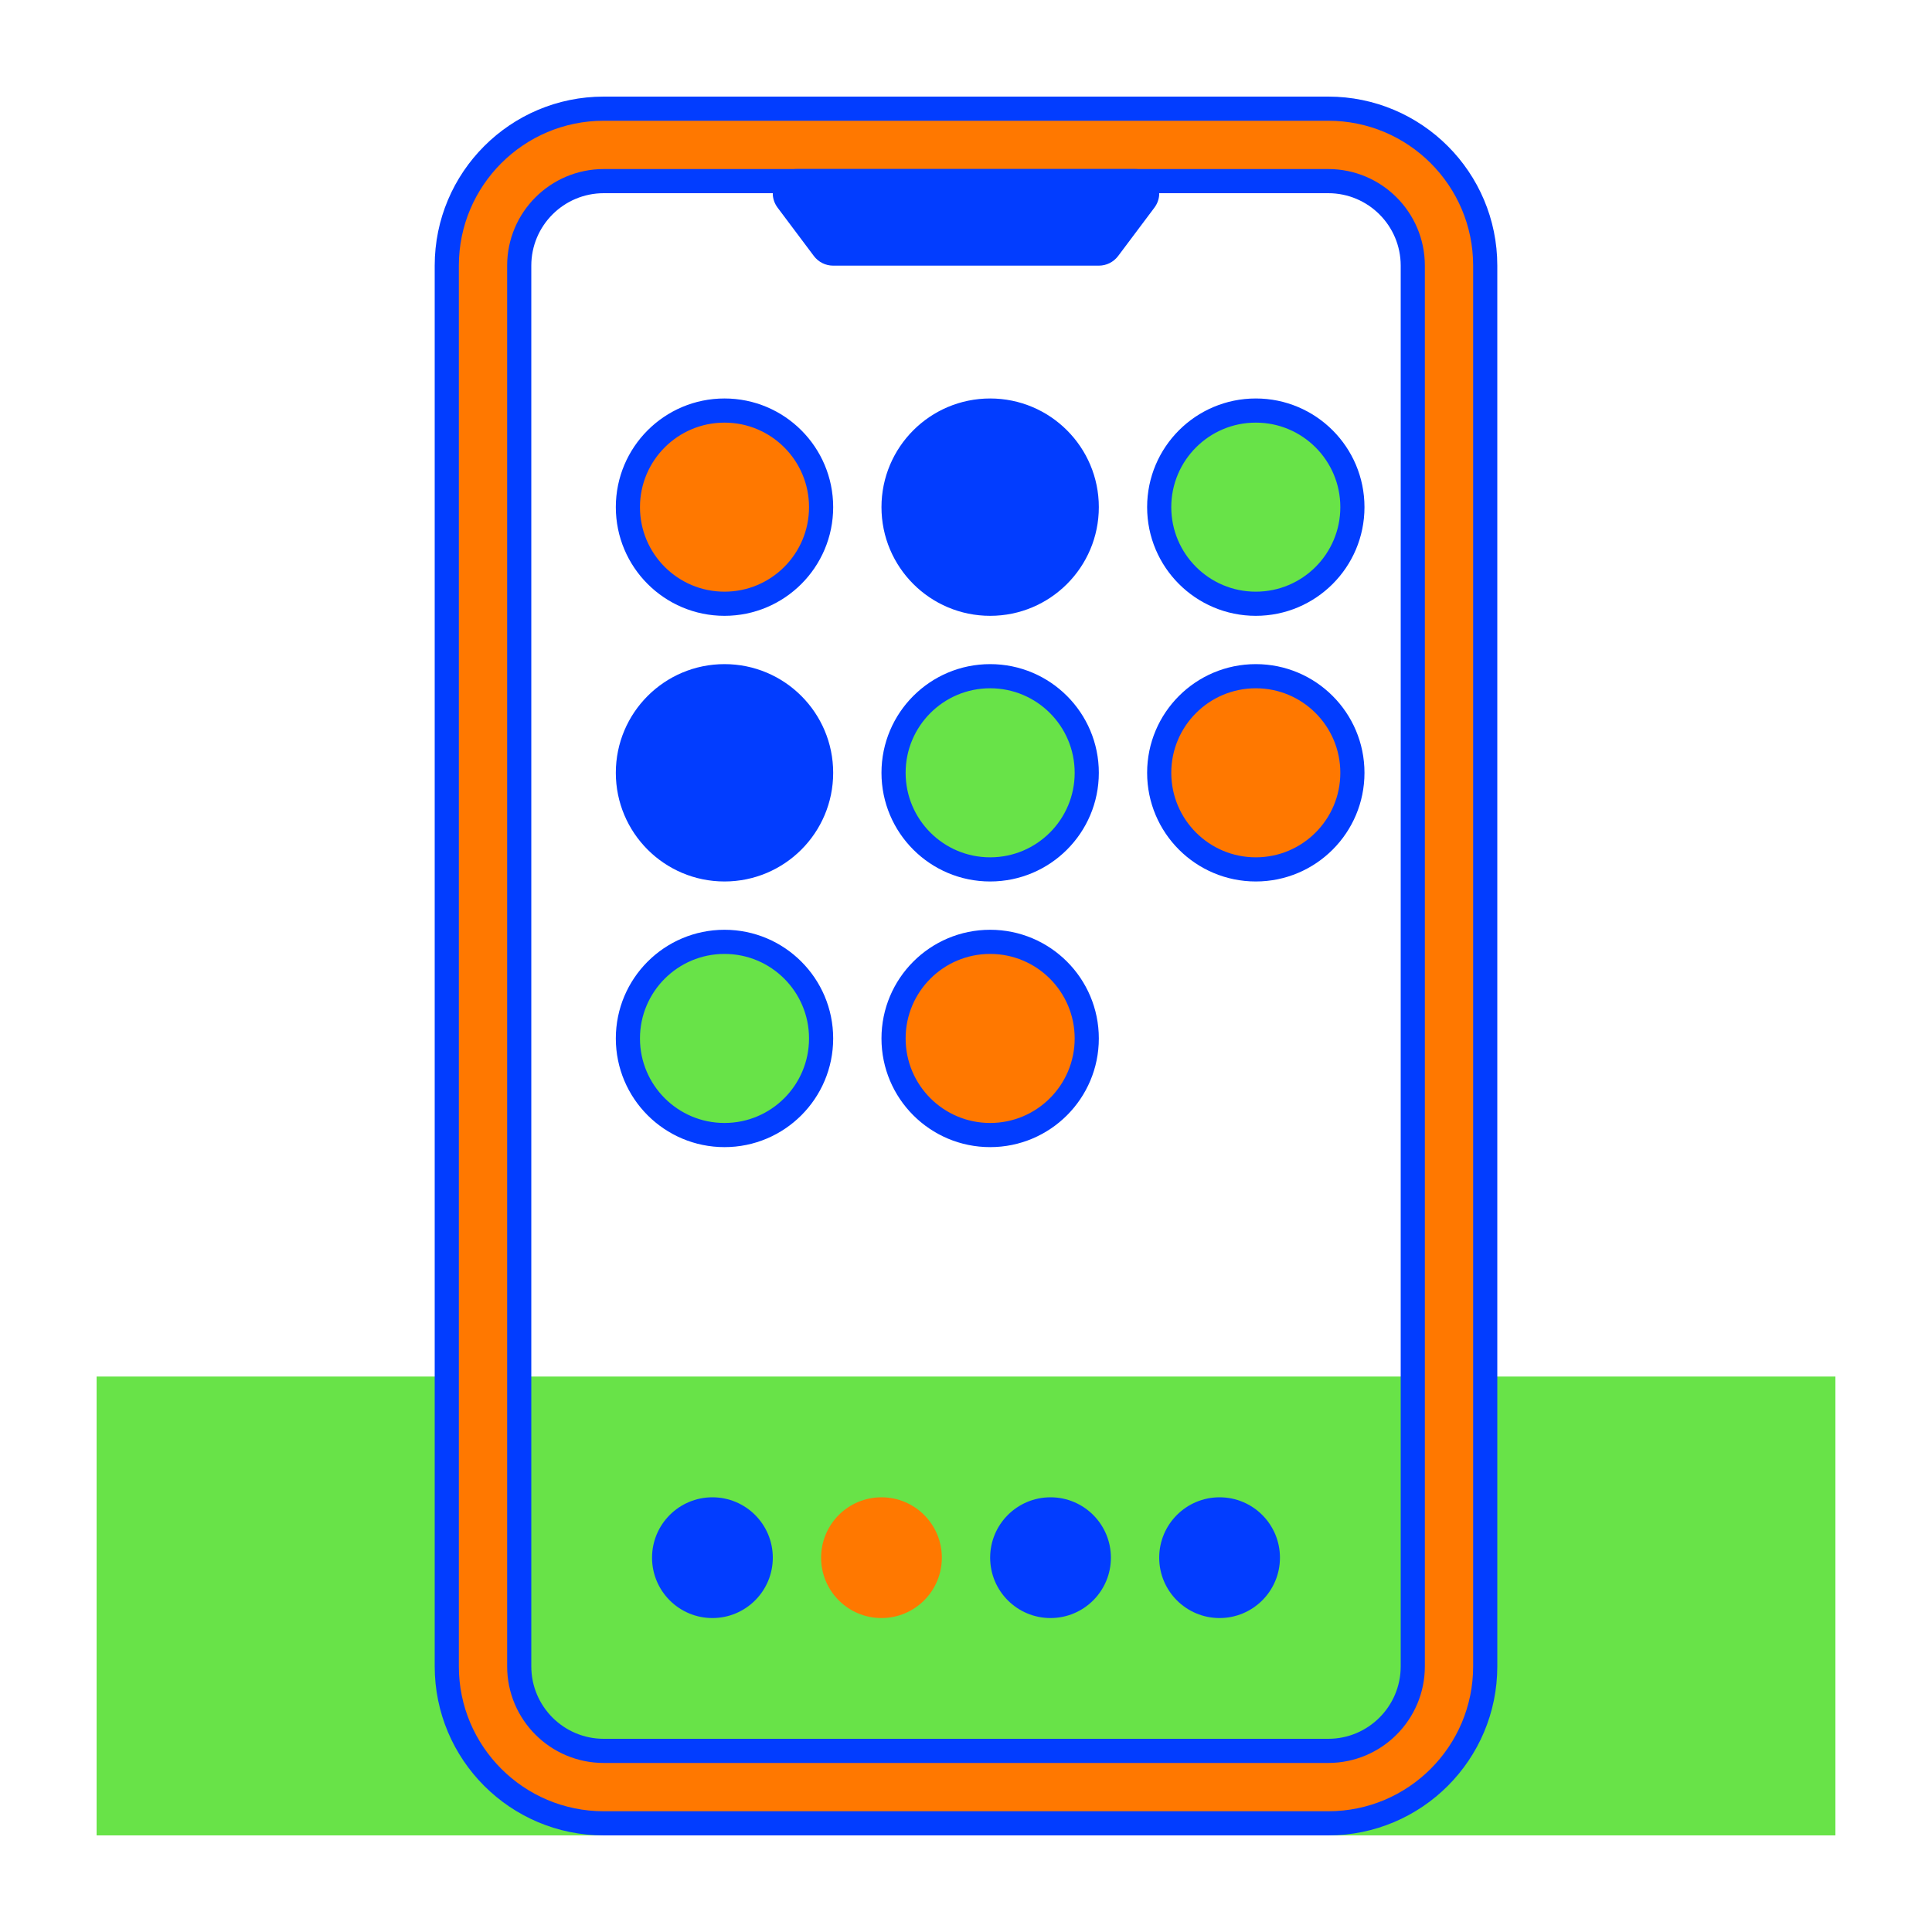 <svg width="80" height="80" viewBox="0 0 80 80" fill="none" xmlns="http://www.w3.org/2000/svg">
<rect x="4" y="57" width="72" height="19" fill="#68E348"/>
<path fill-rule="evenodd" clip-rule="evenodd" d="M18.5 11C18.5 7.41 21.41 4.5 25 4.5H55C58.59 4.5 61.5 7.41 61.5 11V69C61.5 72.59 58.59 75.5 55 75.5H25C21.41 75.5 18.5 72.59 18.5 69V11ZM25 7.5C23.067 7.5 21.5 9.067 21.5 11V69C21.5 70.933 23.067 72.5 25 72.5H55C56.933 72.5 58.5 70.933 58.5 69V11C58.5 9.067 56.933 7.5 55 7.5H25Z" fill="#FF7800" stroke="#023DFF" stroke-linecap="round" stroke-linejoin="round"/>
<circle cx="30" cy="21" r="4" fill="#FF7800" stroke="#023DFF"/>
<circle cx="30" cy="32" r="4" fill="#023DFF" stroke="#023DFF"/>
<circle cx="30" cy="43" r="4" fill="#68E348" stroke="#023DFF"/>
<circle cx="29.5" cy="64.5" r="2.5" fill="#023DFF"/>
<circle cx="43.5" cy="64.5" r="2.5" fill="#023DFF"/>
<circle cx="50.5" cy="64.5" r="2.5" fill="#023DFF"/>
<circle cx="41" cy="21" r="4" fill="#023DFF" stroke="#023DFF"/>
<circle cx="41" cy="32" r="4" fill="#68E348" stroke="#023DFF"/>
<circle cx="41" cy="43" r="4" fill="#FF7800" stroke="#023DFF"/>
<circle cx="36.5" cy="64.5" r="2.5" fill="#FF7800"/>
<circle cx="52" cy="21" r="4" fill="#68E348" stroke="#023DFF"/>
<circle cx="52" cy="32" r="4" fill="#FF7800" stroke="#023DFF"/>
<path d="M33.7 10.6L32.2 8.6C31.706 7.941 32.176 7 33 7H47C47.824 7 48.294 7.941 47.8 8.6L46.3 10.6C46.111 10.852 45.815 11 45.5 11H34.5C34.185 11 33.889 10.852 33.7 10.6Z" fill="#023DFF"/>
</svg>
